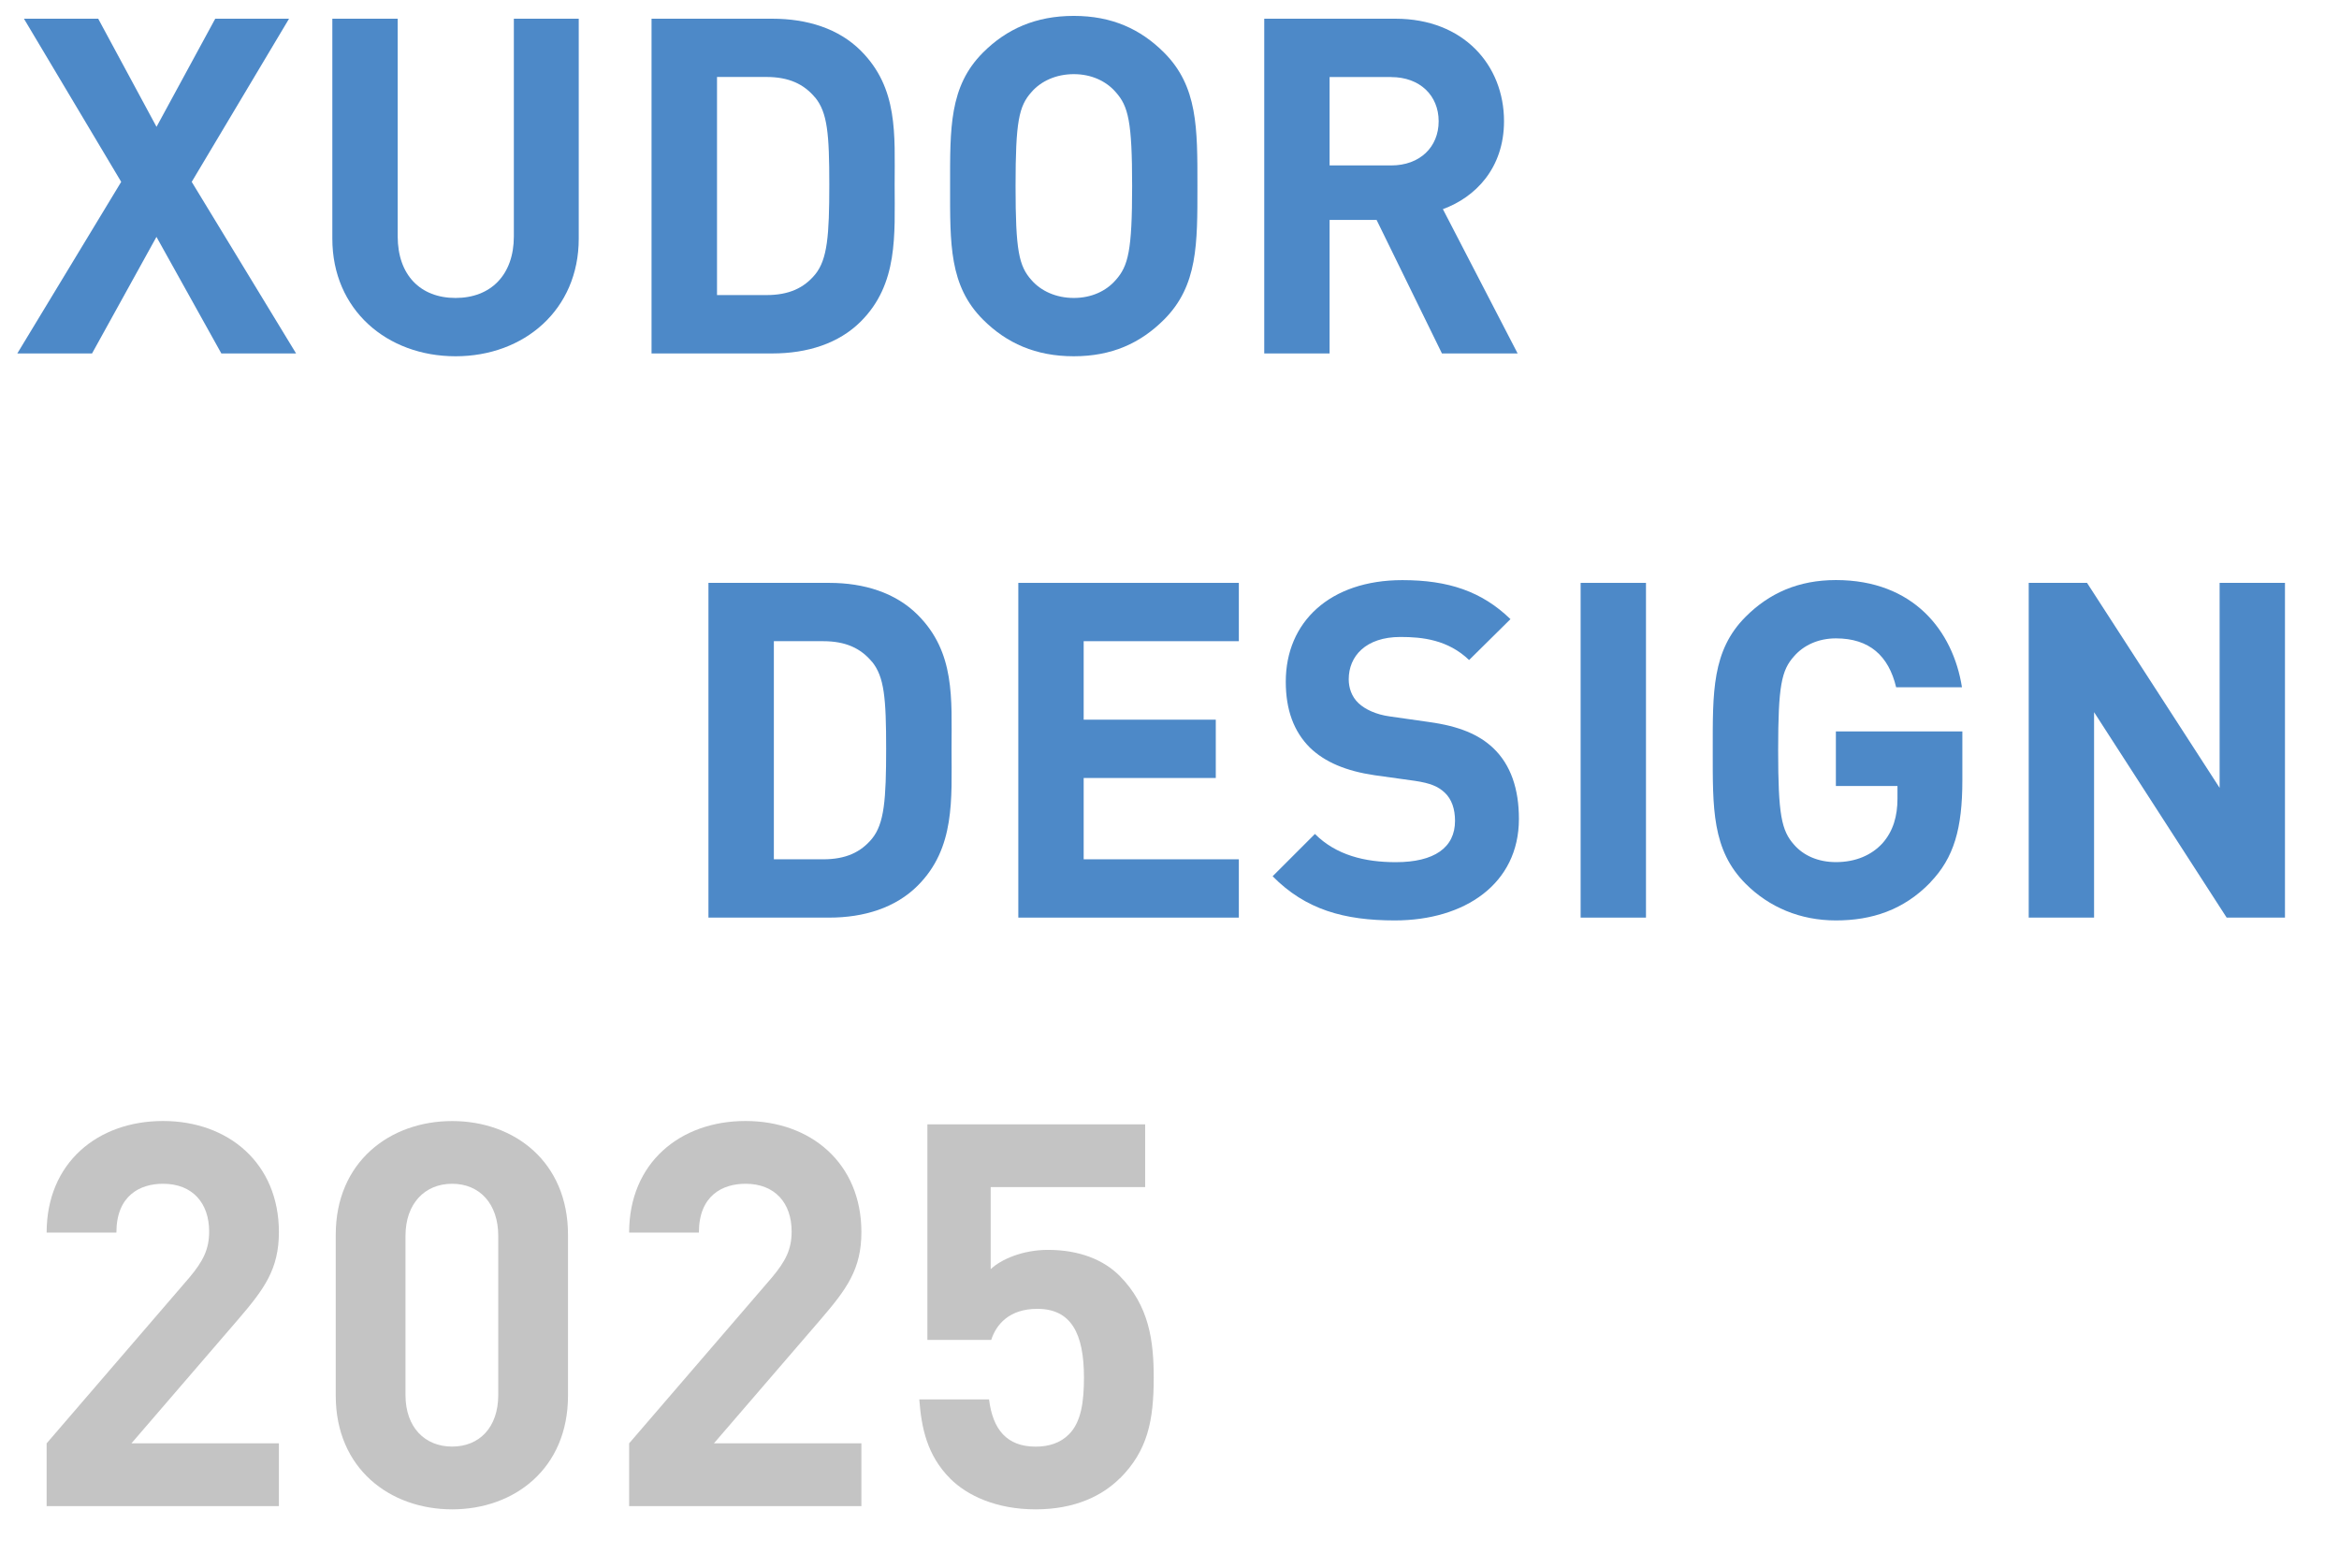 <?xml version="1.0" encoding="UTF-8"?>
<svg id="_图层_1" data-name="图层 1" xmlns="http://www.w3.org/2000/svg" viewBox="0 0 398.7 267.22">
  <defs>
    <style>
      .cls-1 {
        fill: #c4c4c4;
      }

      .cls-2 {
        fill: #4d89c8;
      }
    </style>
  </defs>
  <g>
    <path class="cls-2" d="M37.73,60.25l-11.06-19.87-10.98,19.87H2.95l17.71-29.25L4.08,3.19h12.66l9.94,18.43L36.69,3.19h12.58l-16.59,27.81,17.79,29.25h-12.74Z"/>
    <path class="cls-2" d="M77.65,60.73c-11.7,0-21-7.93-21-20.04V3.19h11.14v37.1c0,6.57,3.85,10.5,9.86,10.5s9.94-3.93,9.94-10.5V3.19h11.06v37.5c0,12.1-9.3,20.04-21,20.04Z"/>
    <path class="cls-2" d="M146.73,54.8c-3.77,3.77-9.14,5.45-15.07,5.45h-20.6V3.19h20.6c5.93,0,11.3,1.68,15.07,5.45,6.41,6.41,5.77,14.27,5.77,22.84s.64,16.91-5.77,23.32ZM138.96,16.65c-1.92-2.32-4.49-3.53-8.33-3.53h-8.41v37.18h8.41c3.85,0,6.41-1.2,8.33-3.53,2.08-2.56,2.4-6.65,2.4-15.31s-.32-12.26-2.4-14.83Z"/>
    <path class="cls-2" d="M198.42,54.48c-4.01,4.01-8.9,6.25-15.39,6.25s-11.46-2.24-15.47-6.25c-5.77-5.77-5.61-12.9-5.61-22.76s-.16-16.99,5.61-22.76c4.01-4.01,8.98-6.25,15.47-6.25s11.38,2.24,15.39,6.25c5.77,5.77,5.69,12.9,5.69,22.76s.08,16.99-5.69,22.76ZM190.17,15.69c-1.6-1.84-4.09-3.05-7.13-3.05s-5.61,1.2-7.21,3.05c-2.16,2.4-2.72,5.05-2.72,16.03s.56,13.62,2.72,16.03c1.6,1.84,4.17,3.04,7.21,3.04s5.53-1.2,7.13-3.04c2.16-2.4,2.81-5.05,2.81-16.03s-.64-13.62-2.81-16.03Z"/>
    <path class="cls-2" d="M245.79,60.25l-11.14-22.76h-8.01v22.76h-11.14V3.19h22.36c11.62,0,18.51,7.93,18.51,17.47,0,8.01-4.89,12.98-10.42,14.99l12.74,24.6h-12.9ZM237.14,13.13h-10.5v15.07h10.5c4.89,0,8.09-3.13,8.09-7.53s-3.21-7.53-8.09-7.53Z"/>
    <path class="cls-2" d="M156.43,150.97c-3.77,3.77-9.14,5.45-15.07,5.45h-20.6v-57.06h20.6c5.93,0,11.3,1.68,15.07,5.45,6.41,6.41,5.77,14.26,5.77,22.84s.64,16.91-5.77,23.32ZM148.65,112.83c-1.92-2.32-4.49-3.53-8.33-3.53h-8.41v37.18h8.41c3.85,0,6.41-1.2,8.33-3.53,2.08-2.56,2.4-6.65,2.4-15.31s-.32-12.26-2.4-14.83Z"/>
    <path class="cls-2" d="M173.58,156.42v-57.06h37.59v9.94h-26.45v13.38h22.52v9.94h-22.52v13.86h26.45v9.94h-37.59Z"/>
    <path class="cls-2" d="M237.77,156.9c-8.65,0-15.23-1.84-20.84-7.53l7.21-7.21c3.61,3.61,8.49,4.81,13.78,4.81,6.57,0,10.1-2.48,10.1-7.05,0-2-.56-3.69-1.76-4.81-1.12-1.04-2.4-1.6-5.05-2l-6.89-.96c-4.89-.72-8.5-2.24-11.06-4.73-2.72-2.73-4.09-6.41-4.09-11.22,0-10.18,7.53-17.31,19.87-17.31,7.85,0,13.54,1.92,18.43,6.65l-7.05,6.97c-3.61-3.45-7.93-3.93-11.7-3.93-5.93,0-8.82,3.29-8.82,7.21,0,1.44.48,2.96,1.68,4.09,1.12,1.04,2.96,1.92,5.29,2.24l6.73.96c5.21.72,8.5,2.16,10.9,4.41,3.05,2.88,4.41,7.05,4.41,12.1,0,11.06-9.22,17.31-21.16,17.31Z"/>
    <path class="cls-2" d="M269.43,156.42v-57.06h11.14v57.06h-11.14Z"/>
    <path class="cls-2" d="M329.06,150.41c-4.57,4.73-10.02,6.49-16.11,6.49s-11.38-2.24-15.39-6.25c-5.77-5.77-5.61-12.9-5.61-22.76s-.16-16.99,5.61-22.76c4.01-4.01,8.98-6.25,15.39-6.25,13.22,0,19.96,8.66,21.48,18.27h-11.22c-1.28-5.37-4.57-8.33-10.26-8.33-3.04,0-5.53,1.2-7.13,3.04-2.16,2.4-2.72,5.05-2.72,16.03s.56,13.7,2.72,16.11c1.6,1.84,4.09,2.96,7.13,2.96,3.37,0,6.09-1.2,7.93-3.21,1.84-2.08,2.56-4.65,2.56-7.61v-2.16h-10.5v-9.3h21.56v8.33c0,8.25-1.44,13.22-5.45,17.39Z"/>
    <path class="cls-2" d="M379.55,156.42l-22.6-35.02v35.02h-11.14v-57.06h9.94l22.6,34.94v-34.94h11.14v57.06h-9.94Z"/>
  </g>
  <g>
    <path class="cls-1" d="M7.95,256.74v-10.7l24.32-28.25c2.38-2.83,3.38-4.85,3.38-7.86,0-4.85-2.83-8.14-7.86-8.14-3.93,0-7.95,2.01-7.95,8.32H7.95c0-11.89,8.69-19.02,19.84-19.02s19.75,7.22,19.75,18.93c0,6.31-2.47,9.69-6.95,14.9l-18.19,21.12h25.14v10.7H7.95Z"/>
    <path class="cls-1" d="M77.07,257.29c-10.61,0-19.84-6.95-19.84-19.38v-27.43c0-12.43,9.23-19.38,19.84-19.38s19.75,6.95,19.75,19.38v27.43c0,12.43-9.14,19.38-19.75,19.38ZM84.93,210.66c0-5.49-3.2-8.87-7.86-8.87s-7.95,3.38-7.95,8.87v27.15c0,5.49,3.29,8.78,7.95,8.78s7.86-3.29,7.86-8.78v-27.15Z"/>
    <path class="cls-1" d="M107.24,256.74v-10.7l24.32-28.25c2.38-2.83,3.38-4.85,3.38-7.86,0-4.85-2.83-8.14-7.86-8.14-3.93,0-7.95,2.01-7.95,8.32h-11.89c0-11.89,8.69-19.02,19.84-19.02s19.75,7.22,19.75,18.93c0,6.31-2.47,9.69-6.95,14.9l-18.19,21.12h25.14v10.7h-39.59Z"/>
    <path class="cls-1" d="M190.89,251.99c-2.93,2.93-7.59,5.3-14.35,5.3s-11.7-2.38-14.54-5.21c-4.02-4.02-4.94-8.78-5.3-13.53h11.89c.64,5.12,3.02,8.05,7.95,8.05,2.29,0,4.21-.64,5.67-2.1,2.1-2.1,2.56-5.58,2.56-9.69,0-7.5-2.19-11.7-7.95-11.7-4.85,0-7.04,2.74-7.86,5.3h-10.88v-36.75h37.12v10.7h-26.33v13.99c1.74-1.65,5.39-3.29,9.78-3.29,5.39,0,9.51,1.74,12.16,4.39,5.12,5.12,5.85,11.25,5.85,17.37,0,7.31-1.01,12.43-5.76,17.19Z"/>
  </g>
</svg>